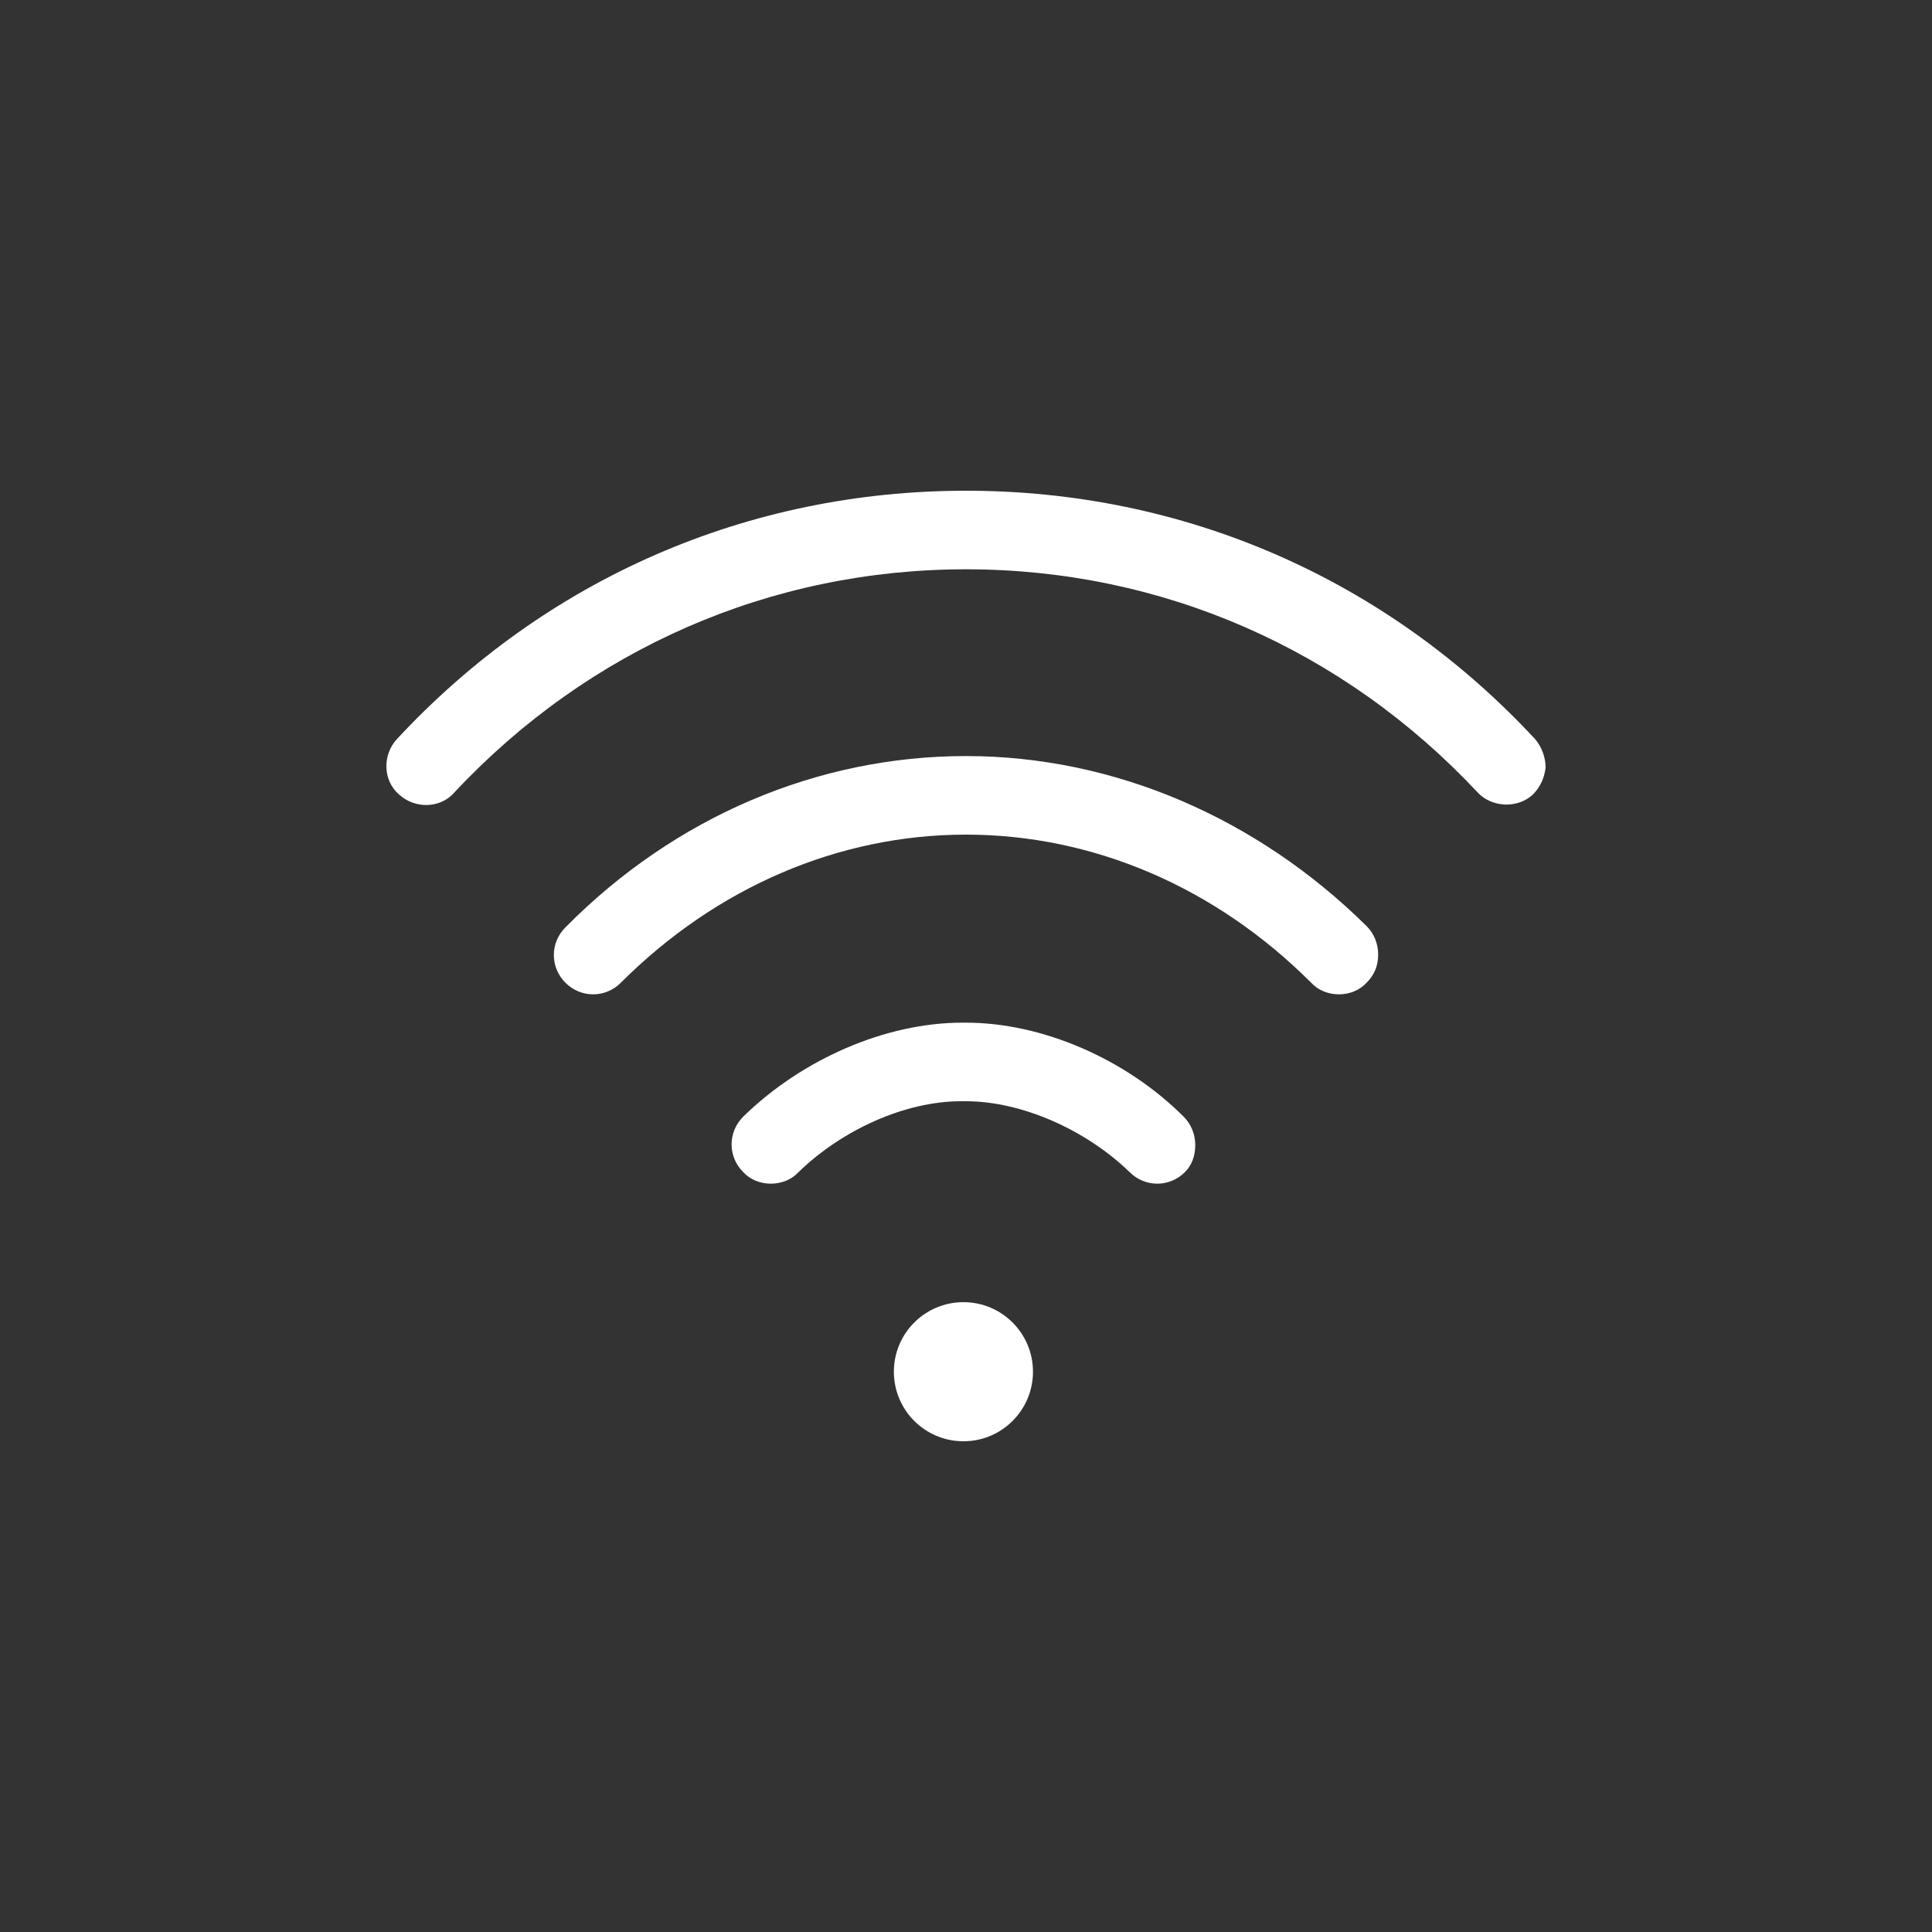 <?xml version="1.0" encoding="utf-8"?>
<!-- Generator: Adobe Illustrator 27.3.1, SVG Export Plug-In . SVG Version: 6.00 Build 0)  -->
<svg version="1.1" id="svg5148" xmlns:svg="http://www.w3.org/2000/svg"
	 xmlns="http://www.w3.org/2000/svg" xmlns:xlink="http://www.w3.org/1999/xlink" x="0px" y="0px" viewBox="0 0 150 150"
	 style="enable-background:new 0 0 150 150;" xml:space="preserve">
<rect x="0" y="0" width="150" height="150" fill="#333333" stroke="none"/>
<style type="text/css">
	.st0{fill:#FFFFFF;}
</style>
<g>
	<circle class="st0" cx="74.8" cy="106.5" r="5.4"/>
	<path class="st0" d="M75,44.2c15.2,0,29.3,6.2,39.7,17.3c1.1,1.2,3.1,1.3,4.3,0.2c0.6-0.6,0.9-1.3,1-2.1c0-0.8-0.3-1.6-0.8-2.2
		C107.6,44.9,91.9,38.1,75,38.1c-16.9,0-32.6,6.8-44.2,19.3c-1.1,1.2-1.1,3.2,0.2,4.3c1.2,1.1,3.2,1.1,4.3-0.2
		C45.7,50.4,59.8,44.2,75,44.2z"/>
	<path class="st0" d="M75,64.8c9.9,0,19.4,4.1,26.8,11.5c1.1,1.2,3.2,1.2,4.3,0c0.6-0.6,0.9-1.3,0.9-2.2c0-0.8-0.3-1.6-0.9-2.2
		C97.6,63.5,86.5,58.7,75,58.7c-11.5,0-22.6,4.7-31.1,13.3c-1.2,1.2-1.2,3.1,0,4.3c1.2,1.2,3.1,1.2,4.3,0
		C55.6,68.9,65.1,64.8,75,64.8z"/>
	<path class="st0" d="M92.8,88.9c0-0.8-0.3-1.6-0.9-2.2c-4.5-4.5-11-7.3-16.9-7.3h-0.3c-5.9,0-12.4,2.8-17,7.3
		c-1.2,1.2-1.2,3.1,0,4.3c1.1,1.2,3.2,1.2,4.3,0c3.4-3.3,8.3-5.5,12.6-5.5H75c4.3,0,9.3,2.2,12.7,5.5c1.2,1.2,3.1,1.2,4.3,0
		C92.5,90.5,92.8,89.8,92.8,88.9z"/>
</g>
</svg>
